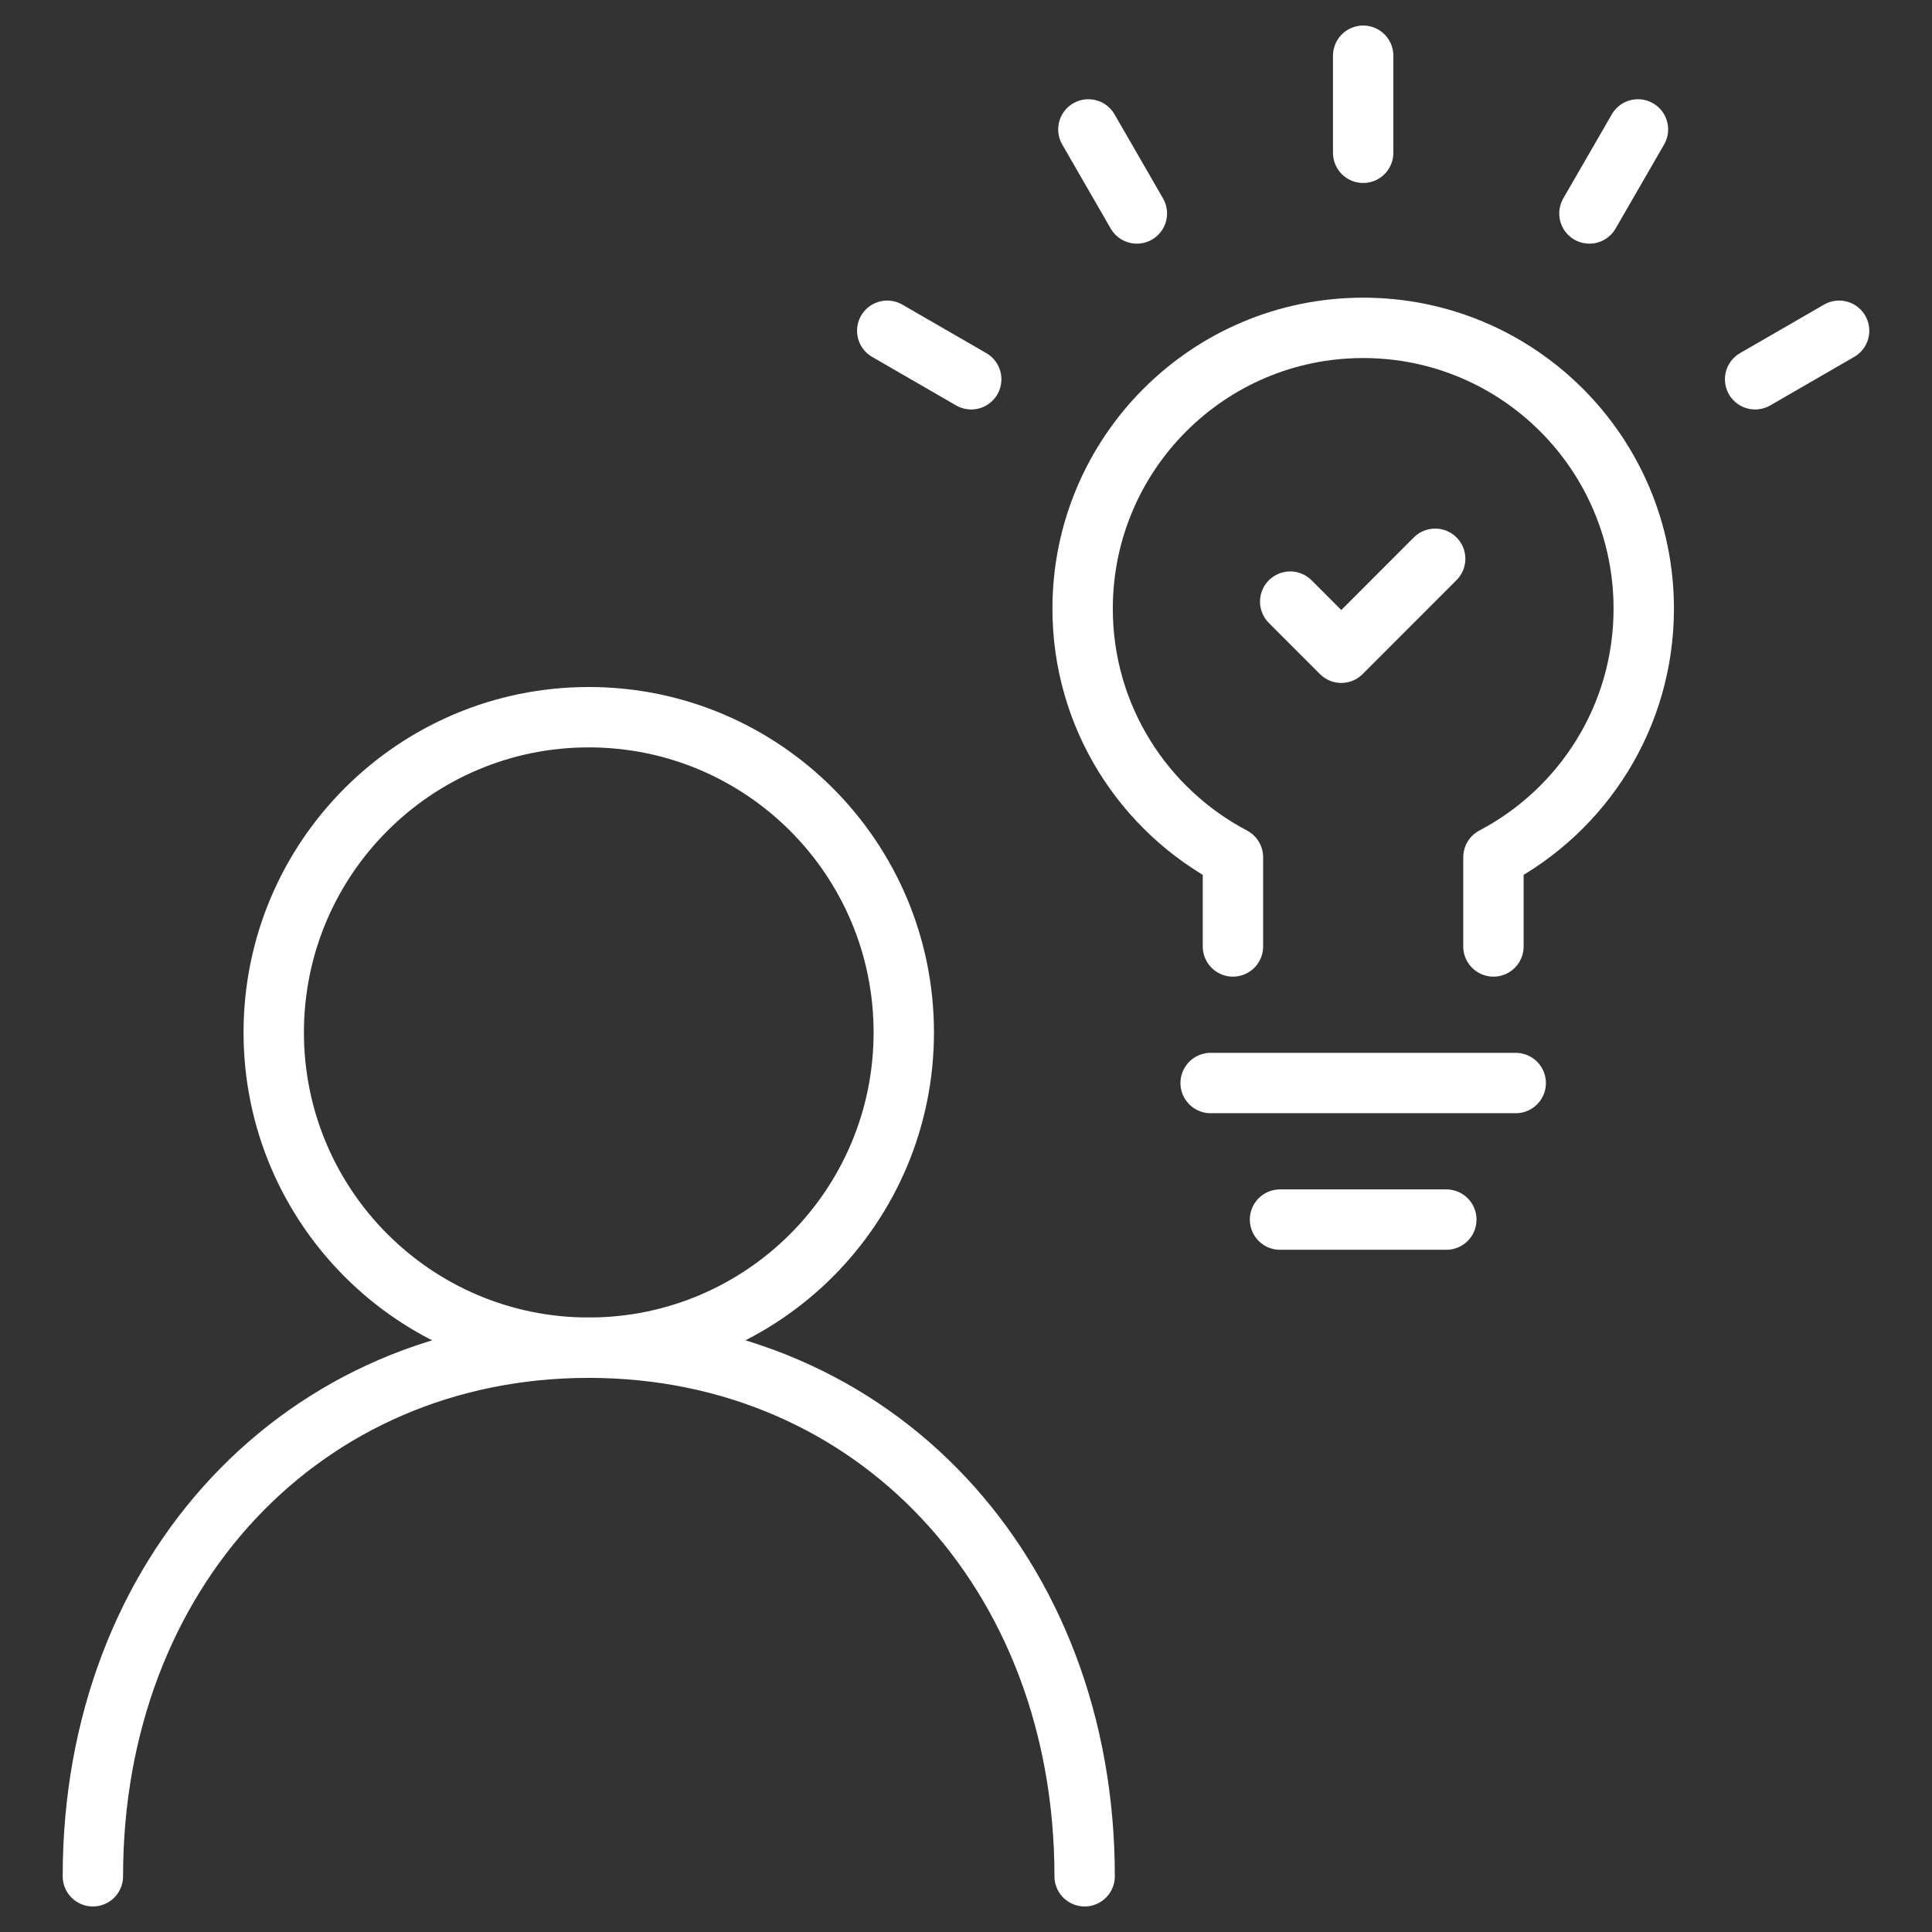 <svg width="96" height="96" viewBox="0 0 96 96" fill="none" xmlns="http://www.w3.org/2000/svg">
<rect x="0" y="0" width="96" height="96" fill="#333333" stroke="none"/>
<mask id="mask0_265_679" style="mask-type:alpha" maskUnits="userSpaceOnUse" x="0" y="0" width="96" height="96">
<rect width="96" height="96" fill="#D9D9D9"/>
</mask>
<g mask="url(#mask0_265_679)">
<path d="M29.255 66.966C37.9 66.966 44.908 59.953 44.908 51.302C44.908 42.651 37.9 35.637 29.255 35.637C20.61 35.637 13.602 42.651 13.602 51.302C13.602 59.953 20.61 66.966 29.255 66.966Z" stroke="white" stroke-width="3" stroke-linecap="round" stroke-linejoin="round"/>
<path d="M53.895 93.231C53.895 78.12 43.441 66.966 29.255 66.966C15.069 66.966 4.615 78.12 4.615 93.231" stroke="white" stroke-width="3" stroke-linecap="round" stroke-linejoin="round"/>
<path d="M74.208 47.029V42.596C78.646 40.261 81.677 35.61 81.677 30.244C81.677 22.538 75.436 16.291 67.736 16.291C60.037 16.291 53.795 22.538 53.795 30.244C53.795 35.61 56.826 40.261 61.264 42.596V47.029" stroke="white" stroke-width="3" stroke-linecap="round" stroke-linejoin="round"/>
<path d="M60.156 53.815H75.315" stroke="white" stroke-width="3" stroke-linecap="round" stroke-linejoin="round"/>
<path d="M63.603 60.601H71.867" stroke="white" stroke-width="3" stroke-linecap="round" stroke-linejoin="round"/>
<path d="M64.11 29.894L66.648 32.434L71.313 27.765" stroke="white" stroke-width="3" stroke-linecap="round" stroke-linejoin="round"/>
<path d="M67.735 7.592V2.769" stroke="white" stroke-width="3" stroke-linecap="round" stroke-linejoin="round"/>
<path d="M56.49 10.607L54.081 6.431" stroke="white" stroke-width="3" stroke-linecap="round" stroke-linejoin="round"/>
<path d="M48.259 18.846L44.086 16.435" stroke="white" stroke-width="3" stroke-linecap="round" stroke-linejoin="round"/>
<path d="M78.978 10.607L81.389 6.431" stroke="white" stroke-width="3" stroke-linecap="round" stroke-linejoin="round"/>
<path d="M87.211 18.846L91.384 16.435" stroke="white" stroke-width="3" stroke-linecap="round" stroke-linejoin="round"/>
</g>
</svg>
